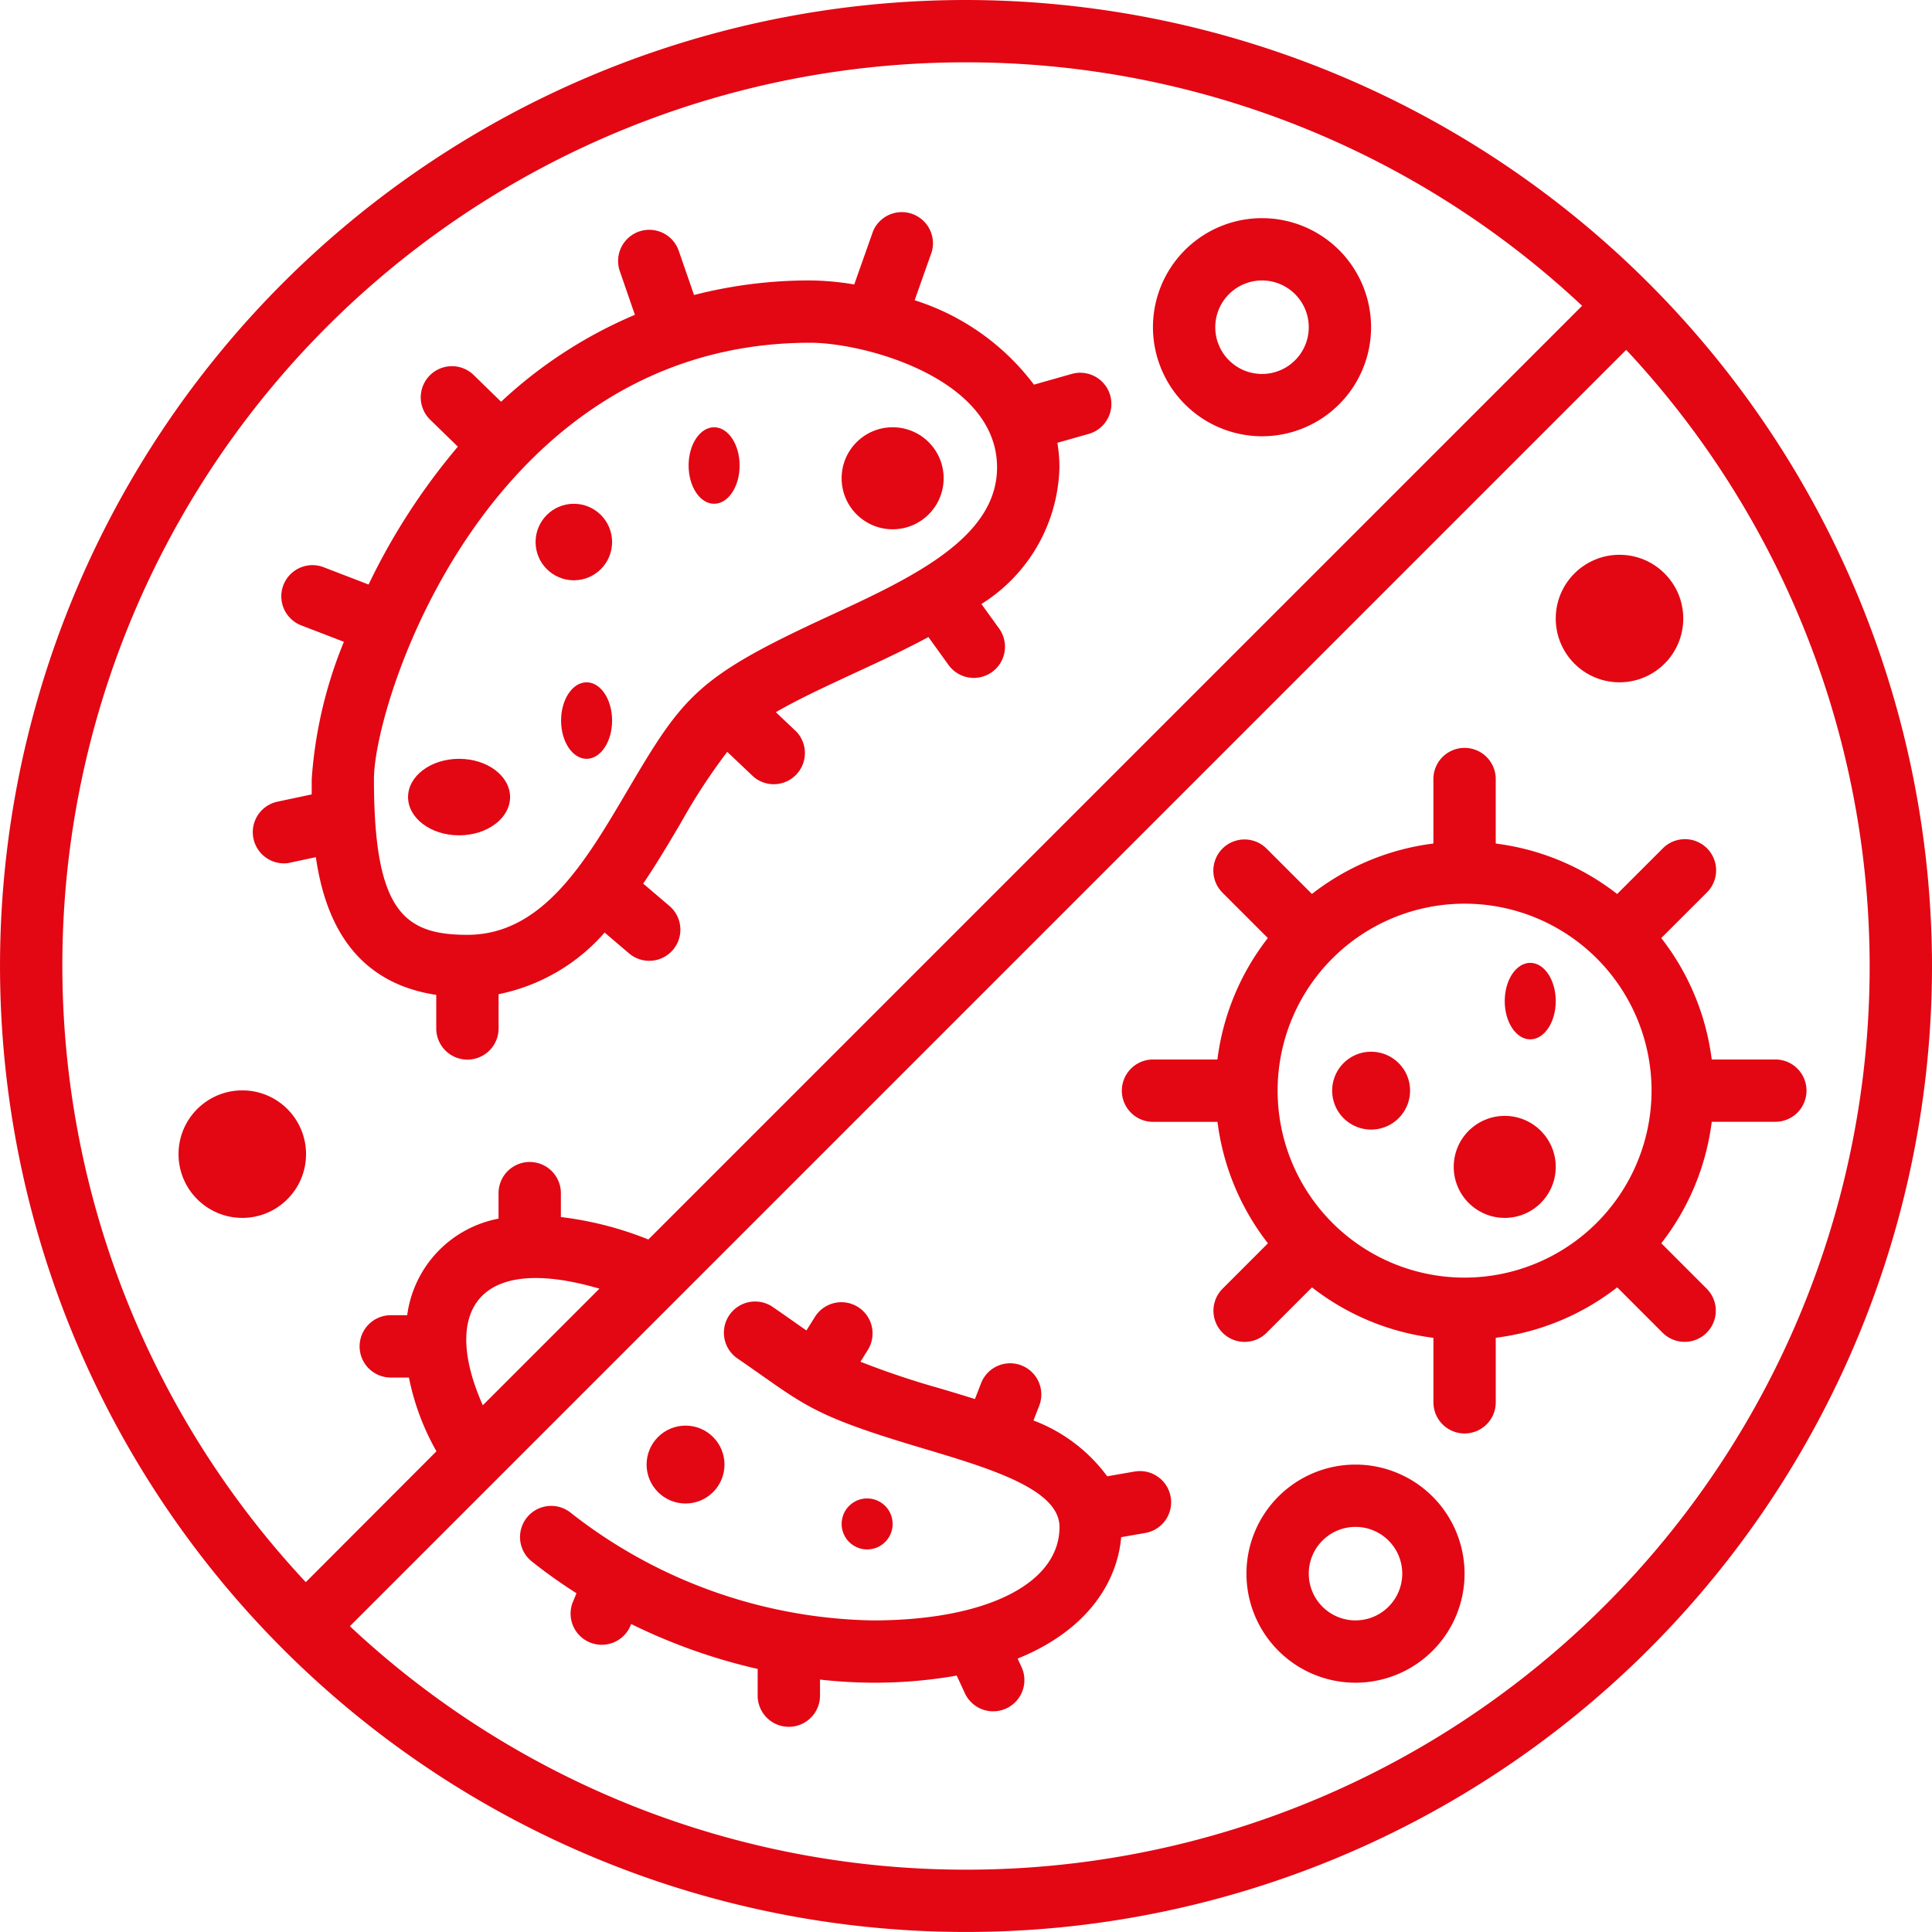 <?xml version="1.0" encoding="UTF-8"?> <svg xmlns="http://www.w3.org/2000/svg" width="75.753" height="75.753" viewBox="0 0 75.753 75.753"><g id="virus" transform="translate(-1 -1)"><path id="Path_87" data-name="Path 87" d="M38.876,1A37.876,37.876,0,1,0,76.753,38.876,37.919,37.919,0,0,0,38.876,1Zm0,2.444A35.3,35.3,0,0,1,63.034,12.99L26.422,49.6a13.45,13.45,0,0,0-3.43-.88v-.937a1.222,1.222,0,1,0-2.444,0v1a4.449,4.449,0,0,0-3.582,3.786h-.644a1.222,1.222,0,1,0,0,2.444h.712a9.7,9.7,0,0,0,1.079,2.892L12.99,63.036A35.408,35.408,0,0,1,38.876,3.444ZM19.931,56.1c-1.6-3.585-.3-6,4.572-4.572ZM38.876,74.309a35.3,35.3,0,0,1-24.158-9.546L64.763,14.717A35.408,35.408,0,0,1,38.876,74.309Z" fill="#e30613"></path><path id="Path_88" data-name="Path 88" d="M10.56,33.332l1.031-.22c.343,2.38,1.415,4.9,4.72,5.4v1.316a1.222,1.222,0,0,0,2.444,0V38.485a7.476,7.476,0,0,0,4.158-2.417l.957.816a1.221,1.221,0,0,0,1.585-1.858l-1.029-.877c.536-.792,1.019-1.609,1.474-2.379a23.328,23.328,0,0,1,1.821-2.788l1.04.986A1.222,1.222,0,0,0,30.441,28.2l-.814-.772c.88-.512,1.94-1,3.041-1.513.974-.45,1.981-.916,2.941-1.433l.788,1.094a1.222,1.222,0,0,0,1.983-1.43l-.693-.96a6.507,6.507,0,0,0,3.059-5.352,5.923,5.923,0,0,0-.081-.969l1.23-.349a1.222,1.222,0,0,0-.668-2.351l-1.481.42a9.393,9.393,0,0,0-4.677-3.309l.67-1.894a1.222,1.222,0,0,0-2.3-.814L32.7,10.657a10.905,10.905,0,0,0-1.724-.158,18.179,18.179,0,0,0-4.557.571l-.6-1.734a1.222,1.222,0,0,0-2.31.8l.591,1.711a17.9,17.9,0,0,0-5.247,3.408l-1.074-1.047a1.222,1.222,0,0,0-1.706,1.751l1.085,1.058a25.318,25.318,0,0,0-3.5,5.405l-1.79-.689a1.222,1.222,0,0,0-.878,2.28l1.7.655a17.272,17.272,0,0,0-1.262,5.383c0,.187,0,.389,0,.6l-1.377.293a1.223,1.223,0,0,0,.511,2.391ZM38.3,17.83c0,2.787-3.386,4.35-6.66,5.861C26.518,26.059,26,26.78,23.792,30.527c-1.631,2.769-3.317,5.63-6.259,5.63-2.483,0-3.665-.914-3.665-6.109,0-3.019,4.456-17.106,17.106-17.106C33.131,12.943,38.3,14.349,38.3,17.83Z" transform="translate(1.794 1.497)" fill="#e30613"></path><path id="Path_89" data-name="Path 89" d="M42.276,16.553A4.276,4.276,0,1,0,38,12.276,4.281,4.281,0,0,0,42.276,16.553Zm0-6.109a1.833,1.833,0,1,1-1.833,1.833A1.835,1.835,0,0,1,42.276,10.444Z" transform="translate(8.207 1.553)" fill="#e30613"></path><path id="Path_90" data-name="Path 90" d="M45.276,48a4.276,4.276,0,1,0,4.276,4.276A4.281,4.281,0,0,0,45.276,48Zm0,6.109a1.833,1.833,0,1,1,1.833-1.833A1.835,1.835,0,0,1,45.276,54.109Z" transform="translate(8.873 10.426)" fill="#e30613"></path><circle id="Ellipse_2" data-name="Ellipse 2" cx="2.5" cy="2.5" r="2.5" transform="translate(62 22.753)" fill="#e30613"></circle><circle id="Ellipse_3" data-name="Ellipse 3" cx="2" cy="2" r="2" transform="translate(34 17.753)" fill="#e30613"></circle><circle id="Ellipse_4" data-name="Ellipse 4" cx="2" cy="2" r="2" transform="translate(58 44.753)" fill="#e30613"></circle><circle id="Ellipse_5" data-name="Ellipse 5" cx="1.5" cy="1.5" r="1.5" transform="translate(22 20.753)" fill="#e30613"></circle><ellipse id="Ellipse_6" data-name="Ellipse 6" cx="2" cy="1.5" rx="2" ry="1.5" transform="translate(17 30.753)" fill="#e30613"></ellipse><ellipse id="Ellipse_7" data-name="Ellipse 7" cx="1" cy="1.5" rx="1" ry="1.5" transform="translate(23 27.753)" fill="#e30613"></ellipse><ellipse id="Ellipse_8" data-name="Ellipse 8" cx="1" cy="1.5" rx="1" ry="1.5" transform="translate(28 17.753)" fill="#e30613"></ellipse><ellipse id="Ellipse_9" data-name="Ellipse 9" cx="1" cy="1.5" rx="1" ry="1.5" transform="translate(60 38.753)" fill="#e30613"></ellipse><circle id="Ellipse_10" data-name="Ellipse 10" cx="1" cy="1" r="1" transform="translate(34 59.753)" fill="#e30613"></circle><circle id="Ellipse_11" data-name="Ellipse 11" cx="1.527" cy="1.527" r="1.527" transform="translate(26.353 56.898)" fill="#e30613"></circle><path id="Path_91" data-name="Path 91" d="M44.515,34.954a1.527,1.527,0,1,0,2.086.56A1.53,1.53,0,0,0,44.515,34.954Z" transform="translate(9.483 7.487)" fill="#e30613"></path><circle id="Ellipse_12" data-name="Ellipse 12" cx="2.5" cy="2.5" r="2.5" transform="translate(8 43.753)" fill="#e30613"></circle><path id="Path_92" data-name="Path 92" d="M62.659,37.218H60.13a9.718,9.718,0,0,0-1.978-4.761l1.792-1.791a1.222,1.222,0,0,0-1.728-1.729l-1.794,1.792a9.718,9.718,0,0,0-4.761-1.978V26.222a1.222,1.222,0,0,0-2.444,0V28.75a9.717,9.717,0,0,0-4.763,1.978l-1.791-1.791a1.222,1.222,0,0,0-1.728,1.728l1.791,1.791a9.717,9.717,0,0,0-1.978,4.763H38.223a1.222,1.222,0,0,0,0,2.444h2.528a9.717,9.717,0,0,0,1.978,4.763l-1.79,1.791a1.222,1.222,0,0,0,1.728,1.728l1.79-1.791a9.718,9.718,0,0,0,4.761,1.978v2.528a1.222,1.222,0,0,0,2.444,0V48.13a9.717,9.717,0,0,0,4.763-1.978l1.791,1.792a1.222,1.222,0,0,0,1.728-1.728l-1.791-1.792a9.717,9.717,0,0,0,1.978-4.763h2.529A1.222,1.222,0,0,0,62.659,37.218ZM50.44,45.771a7.331,7.331,0,1,1,7.331-7.331A7.338,7.338,0,0,1,50.44,45.771Z" transform="translate(7.986 5.324)" fill="#e30613"></path><path id="Path_93" data-name="Path 93" d="M41.788,49.433l-1.075.187a6.38,6.38,0,0,0-2.891-2.188l.225-.578a1.222,1.222,0,0,0-2.279-.885l-.241.622c-.462-.145-.925-.285-1.381-.42a32.565,32.565,0,0,1-3.108-1.043l.288-.461a1.222,1.222,0,0,0-2.071-1.3l-.335.535c-.1-.07-.184-.126-.287-.2-.326-.23-.671-.472-1.034-.721A1.222,1.222,0,1,0,26.216,45c2.654,1.821,2.765,2.185,7.236,3.514,2.649.791,5.391,1.605,5.391,3.092,0,2.226-2.877,3.665-7.331,3.665A19.725,19.725,0,0,1,19.67,51.044a1.222,1.222,0,0,0-1.537,1.9,20.215,20.215,0,0,0,1.77,1.261l-.163.4A1.222,1.222,0,0,0,22,55.526l.046-.115a22.52,22.52,0,0,0,4.962,1.762v1.048a1.222,1.222,0,0,0,2.444,0v-.63a19.434,19.434,0,0,0,2.055.122,18.561,18.561,0,0,0,3.306-.279l.318.689A1.222,1.222,0,0,0,37.354,57.1l-.154-.332c2.721-1.1,3.907-2.985,4.061-4.761l.946-.165a1.222,1.222,0,0,0-.419-2.408Z" transform="translate(3.7 9.265)" fill="#e30613"></path></g></svg> 
